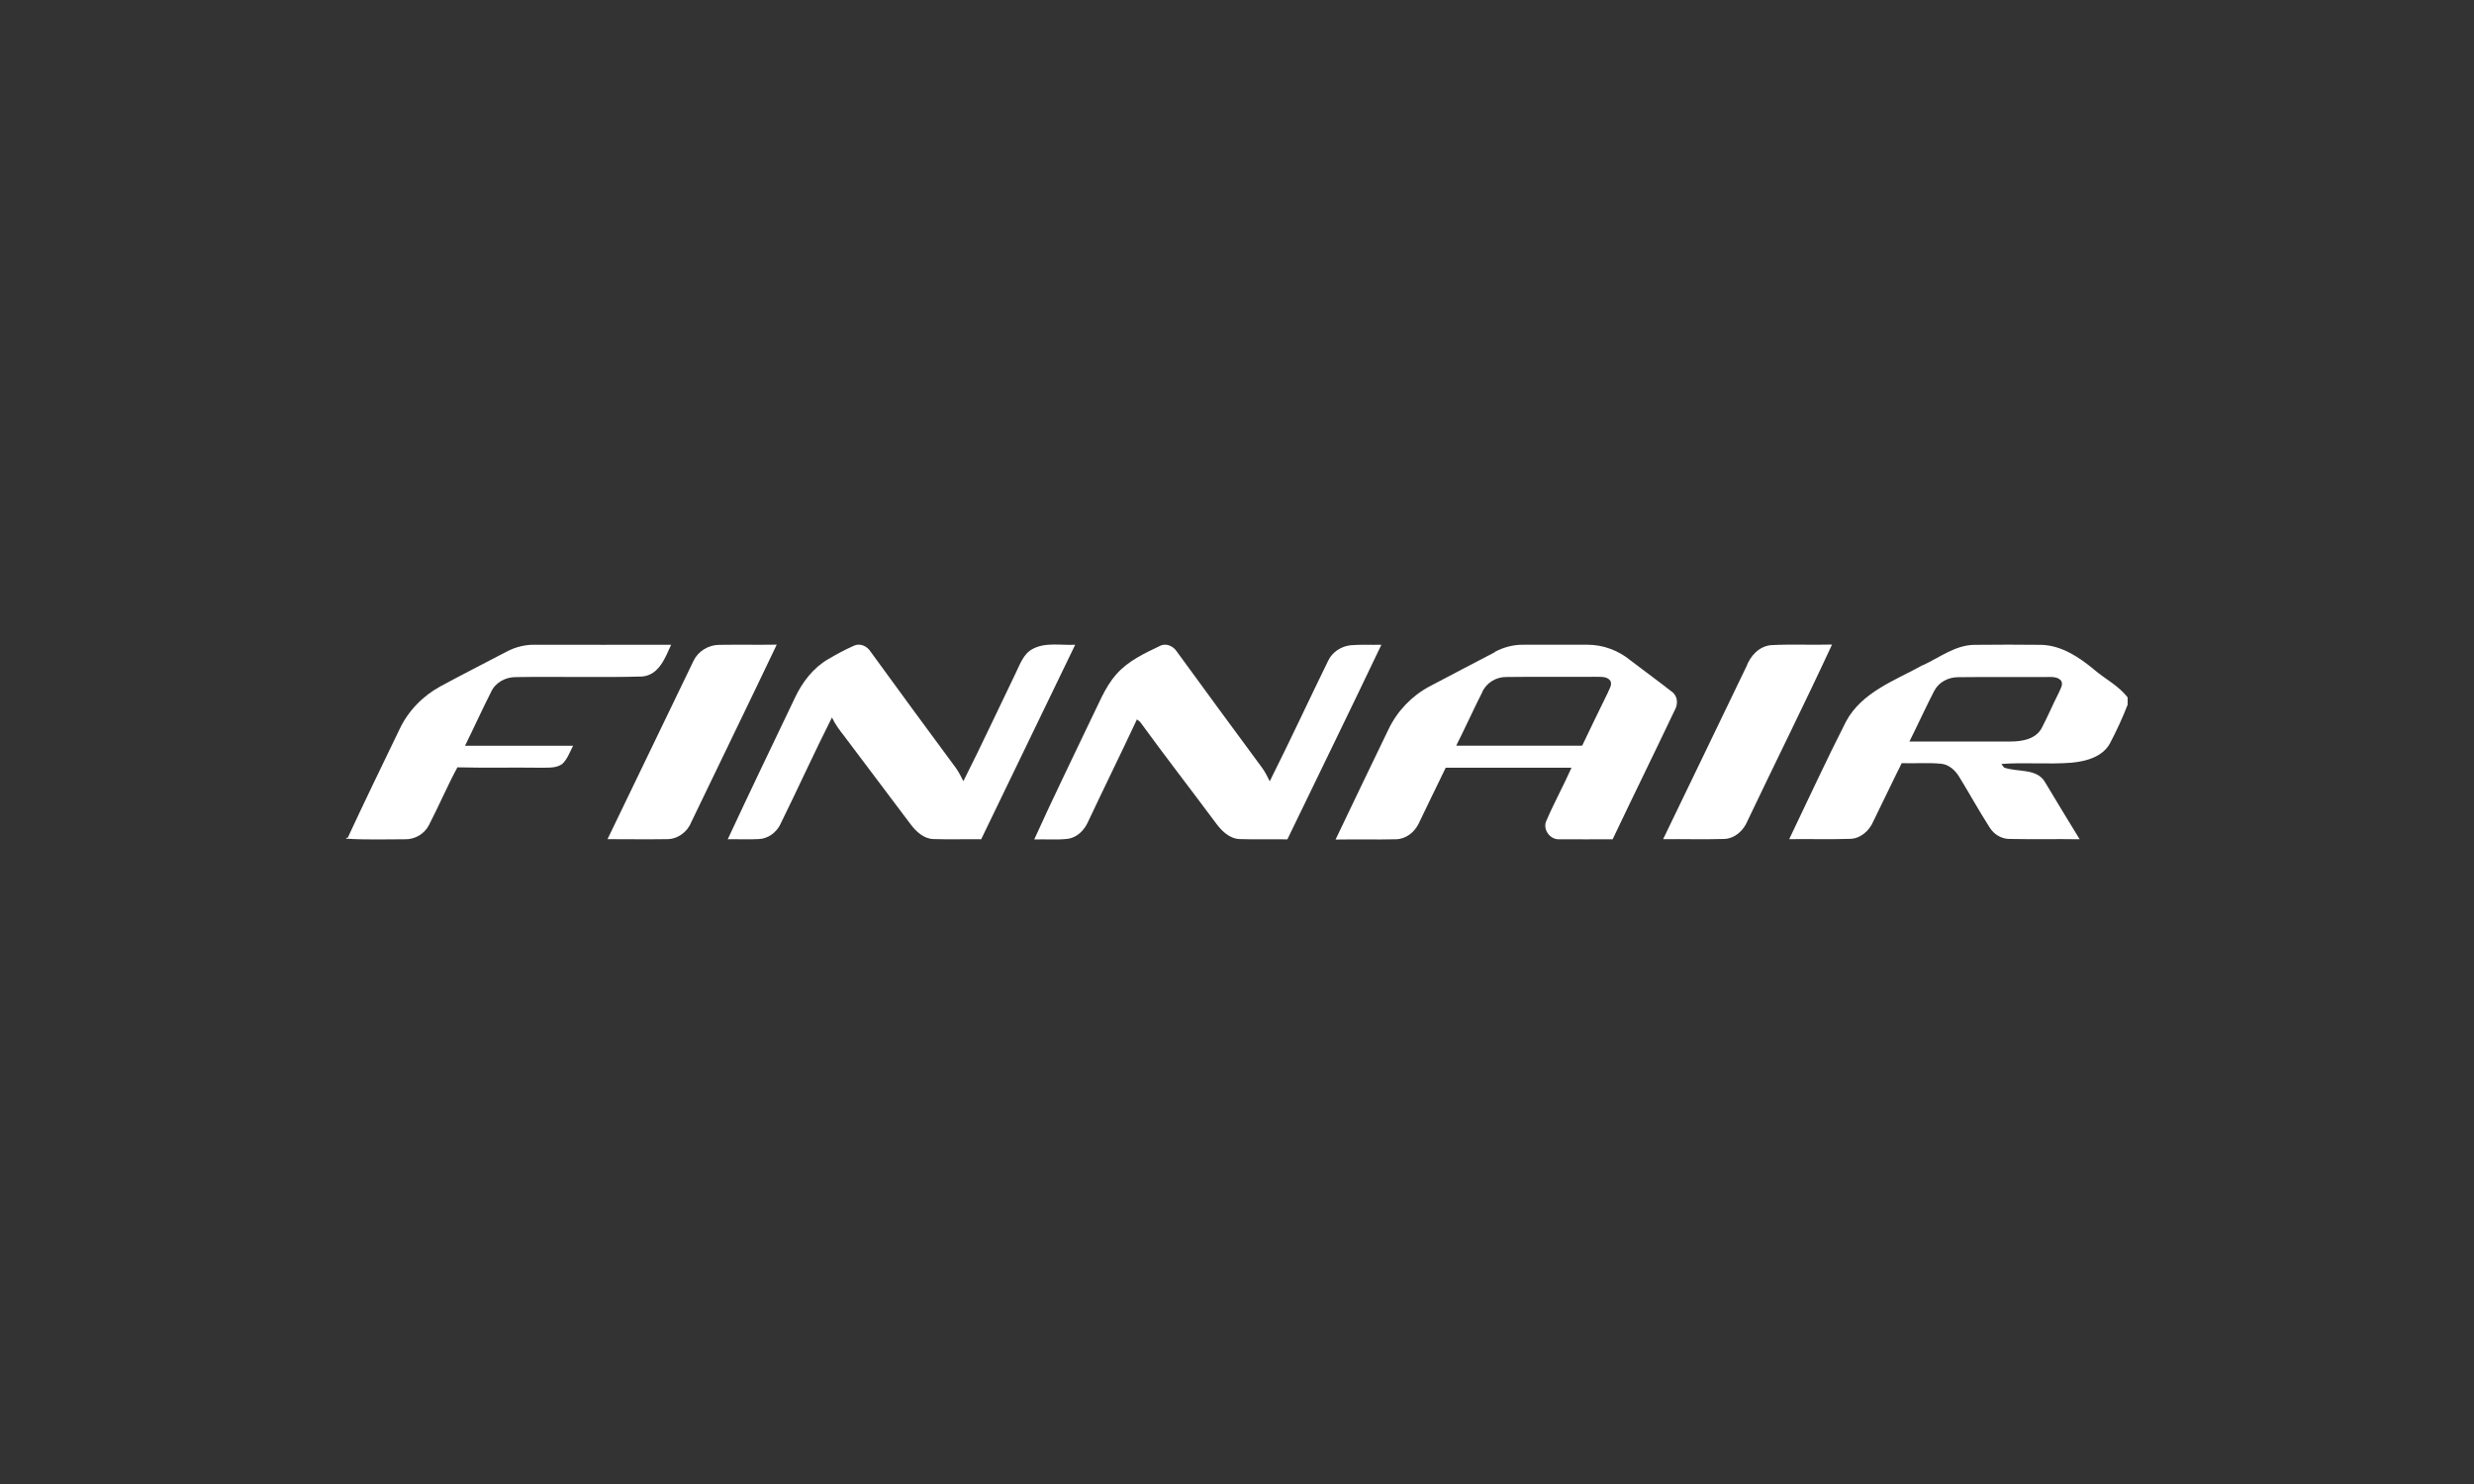<?xml version="1.0" encoding="UTF-8"?><svg id="a" xmlns="http://www.w3.org/2000/svg" width="250" height="150" viewBox="0 0 250 150"><rect x="0" y="0" width="250" height="150" fill="#333333" stroke="none"/><g id="b"><path id="c" d="M51.19,65.87c.9-.48,1.92-.73,2.94-.7,4.56,0,9.13.02,13.69,0-.6,1.32-1.23,3.06-2.92,3.21-4.24.12-8.49-.01-12.74.06-1.05-.02-2.1.53-2.54,1.51-.91,1.79-1.74,3.63-2.63,5.43,3.64,0,7.28,0,10.92,0-.32.62-.56,1.31-1.06,1.81-.61.48-1.44.39-2.17.41-2.82-.04-5.64.03-8.46-.04-1.02,1.9-1.87,3.89-2.86,5.81-.45.91-1.43,1.49-2.44,1.46-1.98,0-3.96.07-5.93-.06v-.11s.1.03.14.04c1.71-3.69,3.49-7.35,5.26-11.02.87-1.84,2.35-3.35,4.14-4.32,2.2-1.19,4.43-2.32,6.64-3.48Z" fill="#fff"/><path id="d" d="M70.1,66.77c.46-.97,1.51-1.58,2.57-1.59,1.94-.03,3.88.01,5.82-.02-2.86,6.01-5.78,11.99-8.66,17.99-.4.98-1.39,1.69-2.46,1.67-1.99.03-3.99,0-5.98,0,2.9-6.02,5.81-12.04,8.71-18.06Z" fill="#fff"/><path id="e" d="M86.27,65.28c.64-.32,1.37.04,1.72.61,2.84,3.91,5.7,7.81,8.57,11.69.32.43.55.91.79,1.38,1.82-3.6,3.51-7.26,5.27-10.89.45-.9.78-1.98,1.74-2.48,1.31-.7,2.87-.34,4.29-.42-3.17,6.55-6.34,13.1-9.5,19.66-1.61-.02-3.21.03-4.82-.02-1-.03-1.77-.77-2.33-1.52-2.22-2.95-4.44-5.9-6.66-8.85-.48-.61-.94-1.22-1.27-1.92-1.81,3.59-3.47,7.26-5.25,10.87-.41.79-1.23,1.38-2.13,1.42-1.05.06-2.1,0-3.15.02,2.23-4.79,4.52-9.55,6.8-14.32.74-1.57,1.84-3.01,3.36-3.89.84-.49,1.69-.96,2.59-1.35Z" fill="#fff"/><path id="f" d="M117.22,65.28c.62-.31,1.35.03,1.7.58,2.85,3.91,5.71,7.82,8.59,11.71.32.43.56.92.8,1.4,2.02-4.03,3.92-8.13,5.9-12.18.41-.88,1.32-1.47,2.28-1.57,1.03-.09,2.07-.02,3.1-.05-3.13,6.57-6.33,13.11-9.5,19.67-1.61-.03-3.23.03-4.85-.03-1.07-.06-1.85-.89-2.44-1.7-2.52-3.39-5.11-6.73-7.59-10.14-.08-.06-.24-.2-.32-.26-1.62,3.46-3.31,6.89-4.94,10.35-.37.85-1.11,1.6-2.06,1.73-1.12.12-2.25.02-3.38.06,1.82-4.03,3.77-8.01,5.67-12.01.81-1.59,1.43-3.33,2.63-4.69,1.18-1.35,2.84-2.11,4.42-2.87Z" fill="#fff"/><path id="g" d="M151.04,65.9c.89-.48,1.9-.75,2.92-.73,2.16,0,4.32,0,6.48,0,1.57,0,3.11.58,4.32,1.58,1.38,1.06,2.8,2.08,4.17,3.16.61.42.66,1.25.31,1.86-2.07,4.36-4.21,8.7-6.28,13.06-1.79,0-3.59.02-5.38,0-.96.07-1.76-1.05-1.29-1.93.77-1.8,1.72-3.51,2.51-5.3-4.24,0-8.47,0-12.71,0-.93,1.88-1.82,3.78-2.74,5.66-.42.87-1.29,1.55-2.28,1.57-2.04.05-4.08-.01-6.11.03,1.77-3.72,3.56-7.43,5.35-11.14.87-1.83,2.33-3.36,4.11-4.32,2.21-1.17,4.42-2.32,6.64-3.48M149.79,69.95c-.91,1.79-1.73,3.63-2.64,5.42,4.24.01,8.49,0,12.73,0,.85-1.79,1.72-3.57,2.59-5.35.14-.38.47-.78.26-1.2-.33-.48-.96-.39-1.46-.41-3,.02-6-.02-9,.02-1.05-.03-2.05.56-2.49,1.52Z" fill="#fff"/><path id="h" d="M176.46,67.41c.4-1.1,1.28-2.08,2.5-2.2,2.05-.11,4.11,0,6.17-.06-2.77,5.98-5.72,11.89-8.55,17.84-.39.96-1.27,1.76-2.33,1.81-2.06.06-4.13,0-6.19.02,2.8-5.81,5.61-11.61,8.4-17.42h0Z" fill="#fff"/><path id="i" d="M194.31,67.24c1.69-.78,3.27-2.04,5.21-2.06,2.26-.02,4.52-.03,6.78,0,2.05.07,3.8,1.25,5.32,2.51,1.11.95,2.49,1.63,3.38,2.81v.73c-.52,1.34-1.13,2.66-1.8,3.93-.76,1.36-2.41,1.79-3.84,1.93-2.37.19-4.75-.05-7.12.13.07.09.2.27.27.36,1.36.5,3.34.03,4.16,1.51,1.15,1.92,2.31,3.83,3.48,5.74-2.32-.04-4.64.02-6.96-.03-.89.04-1.72-.45-2.16-1.2-1.07-1.67-2.02-3.4-3.05-5.08-.4-.65-1.01-1.23-1.8-1.32-1.33-.13-2.67-.02-4.01-.06-.98,1.95-1.9,3.92-2.87,5.88-.41.96-1.3,1.76-2.38,1.77-2.04.07-4.08,0-6.12.03,1.9-3.96,3.74-7.96,5.73-11.87,1.6-3.01,4.98-4.17,7.78-5.73M195.46,69.82c-.87,1.69-1.66,3.43-2.51,5.13,3.41,0,6.82.01,10.23,0,1.14,0,2.51-.23,3.12-1.33.62-1.17,1.13-2.4,1.73-3.57.15-.38.48-.81.26-1.23-.35-.44-.95-.39-1.45-.39-3,.02-6-.02-8.99.02-.97,0-1.94.5-2.39,1.38h0Z" fill="#fff"/></g></svg>